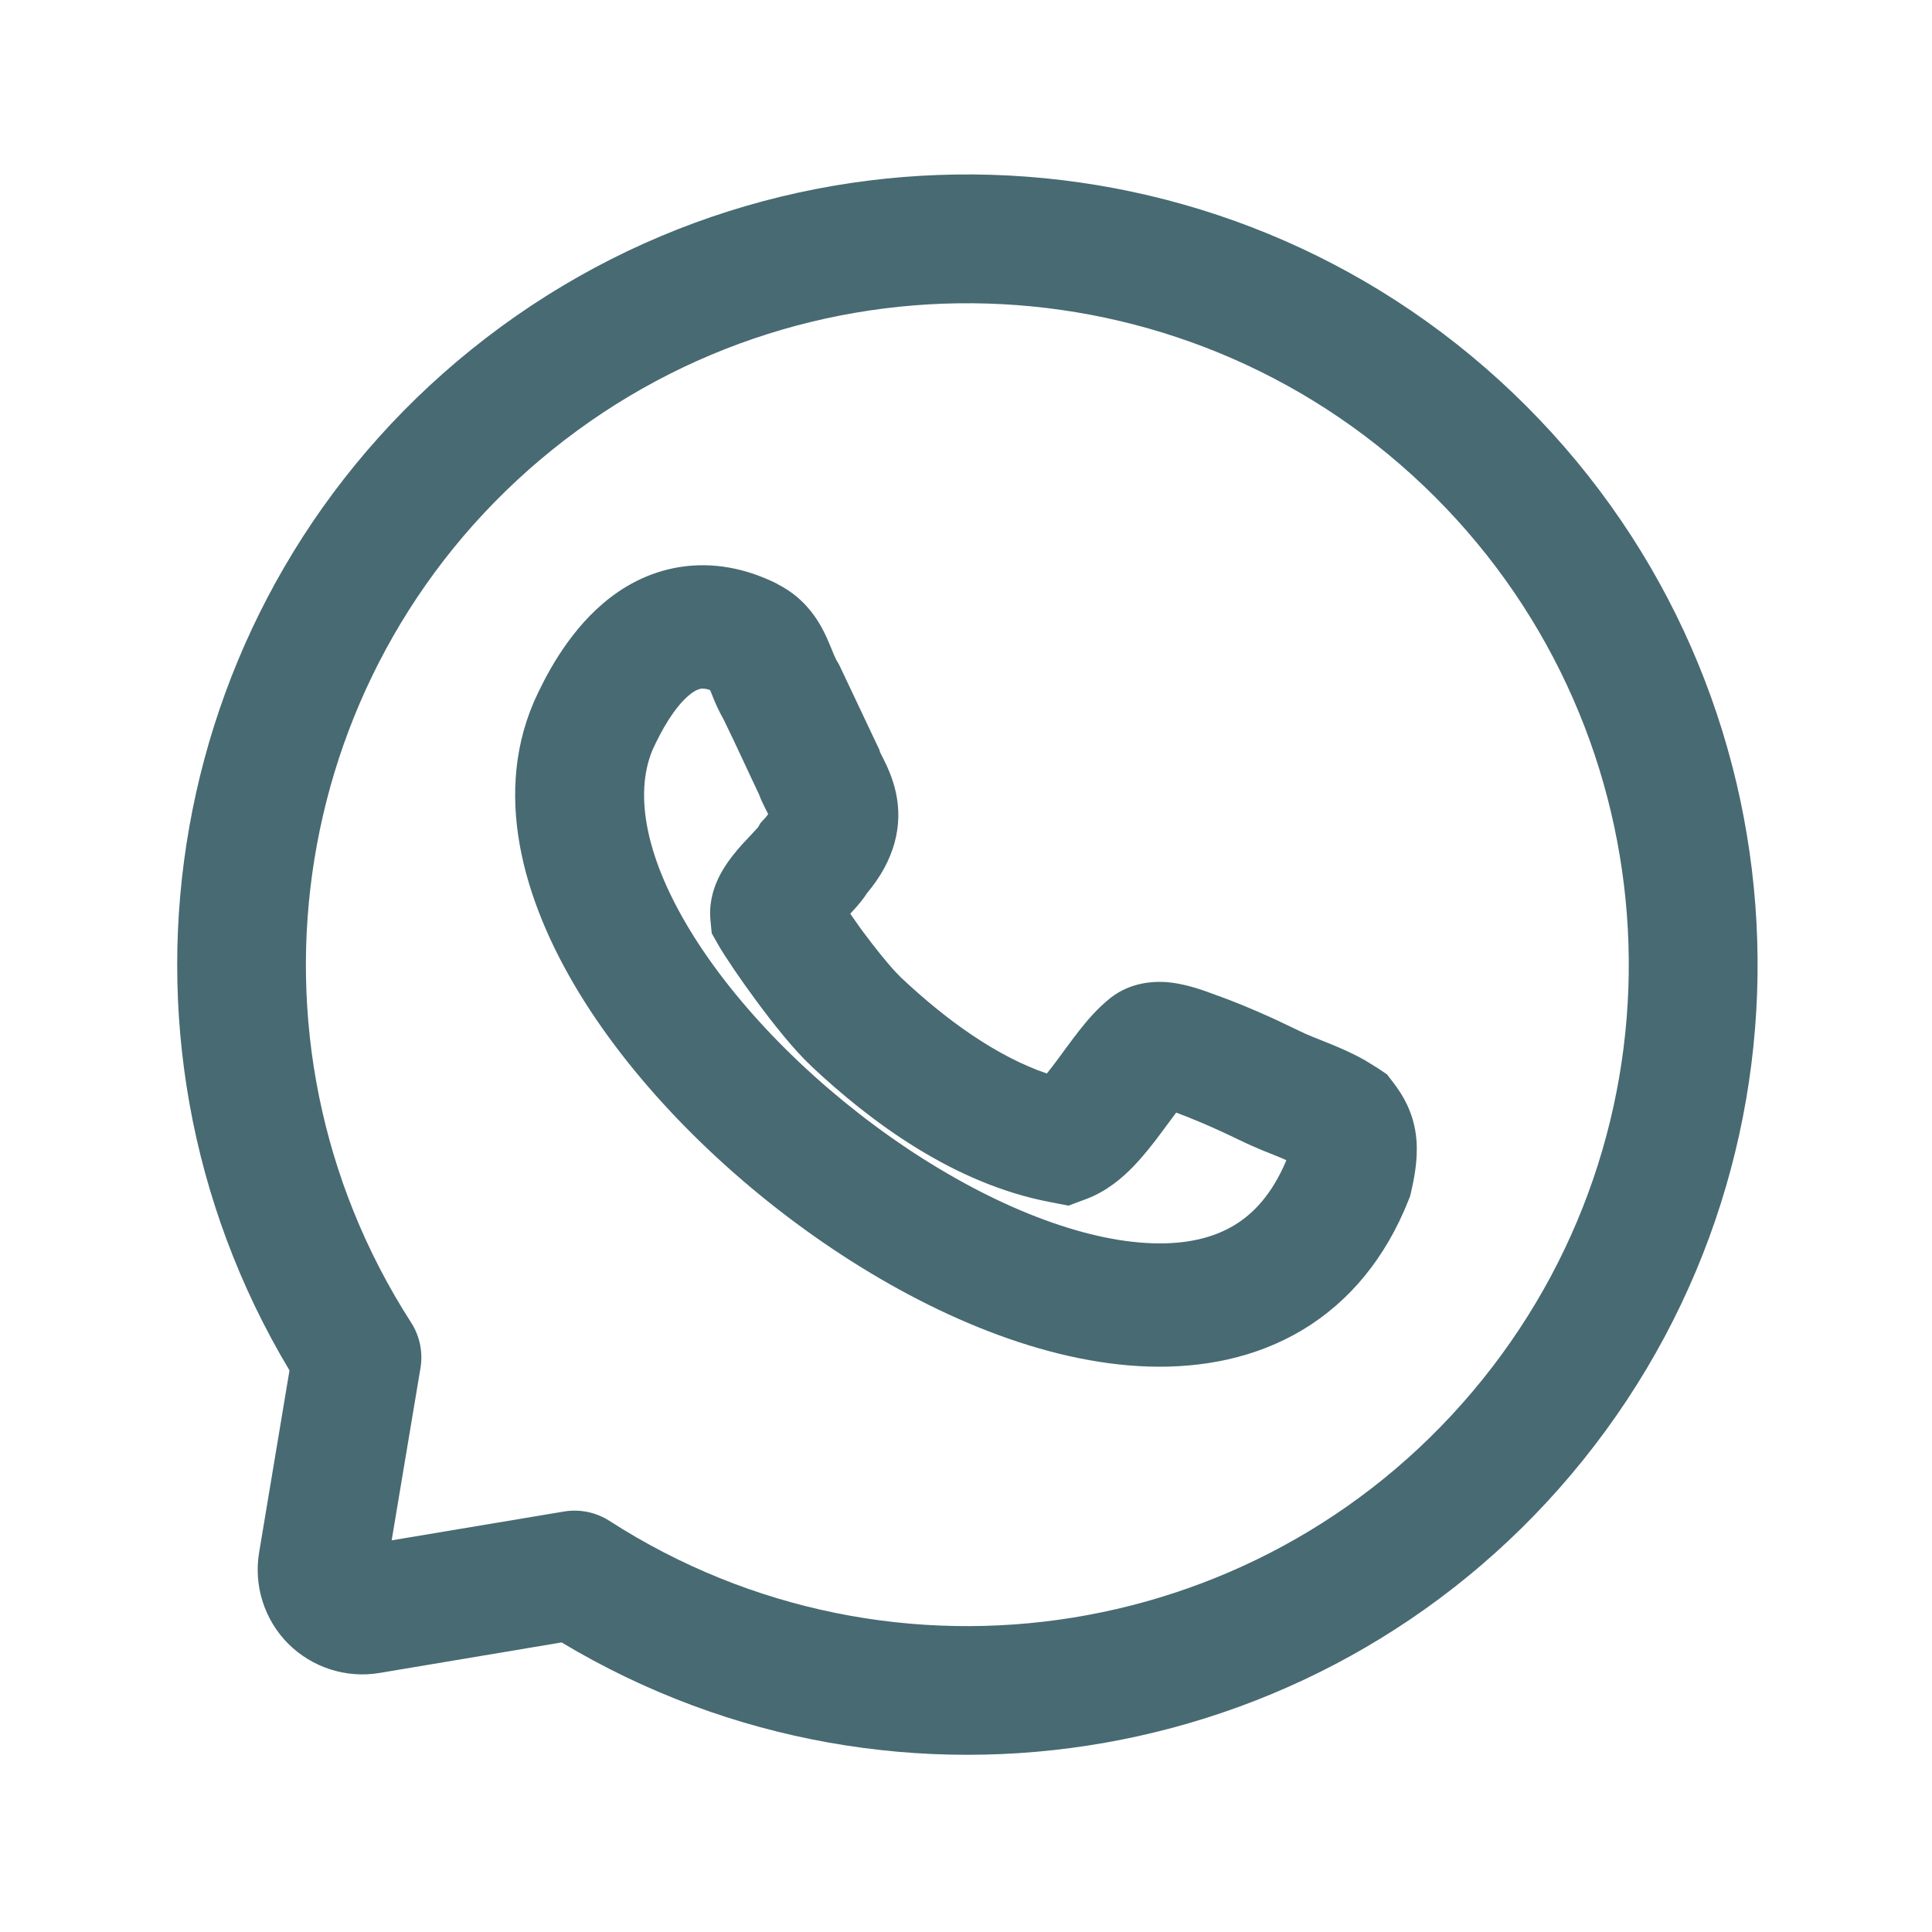 <svg width="25" height="25" viewBox="0 0 25 25" fill="none" xmlns="http://www.w3.org/2000/svg">
<path d="M6.099 4.523C10.167 1.243 16.053 1.557 19.748 5.252C23.443 8.947 23.758 14.834 20.478 18.902C17.268 22.883 11.626 23.866 7.267 21.253L4.911 21.648C4.48 21.72 4.04 21.579 3.73 21.27C3.421 20.96 3.281 20.52 3.353 20.089L3.746 17.733C1.134 13.374 2.118 7.733 6.099 4.523ZM18.57 6.431C15.477 3.338 10.551 3.075 7.146 5.82C3.741 8.565 2.953 13.436 5.32 17.114C5.432 17.288 5.475 17.498 5.441 17.702L5.068 19.932L7.298 19.559C7.502 19.525 7.712 19.568 7.886 19.68C11.564 22.047 16.435 21.26 19.18 17.855C21.926 14.45 21.662 9.524 18.57 6.431Z" fill="#486A72"/>
<path d="M8.794 7.338C9.217 7.27 9.647 7.349 10.06 7.556L10.059 7.558C10.453 7.753 10.623 8.087 10.699 8.254C10.734 8.331 10.778 8.442 10.792 8.475L10.824 8.544L10.847 8.581L10.867 8.62L11.349 9.639L11.378 9.699L11.388 9.734C11.393 9.744 11.406 9.77 11.432 9.821C11.475 9.907 11.55 10.061 11.592 10.252C11.687 10.684 11.576 11.132 11.22 11.556C11.192 11.599 11.166 11.635 11.144 11.662C11.106 11.71 11.067 11.754 11.034 11.789C11.024 11.801 11.012 11.812 11.002 11.823C11.05 11.891 11.101 11.966 11.157 12.043C11.314 12.254 11.461 12.437 11.567 12.554L11.658 12.649L11.663 12.653C12.248 13.204 12.9 13.671 13.546 13.891C13.581 13.848 13.62 13.798 13.664 13.739C13.743 13.633 13.858 13.473 13.957 13.346C14.057 13.218 14.196 13.051 14.364 12.918L14.369 12.913L14.376 12.908C14.637 12.708 14.925 12.702 15.048 12.706C15.192 12.712 15.32 12.742 15.404 12.765C15.493 12.789 15.576 12.817 15.635 12.839L15.755 12.883L15.761 12.885L15.767 12.887C15.956 12.955 16.193 13.051 16.488 13.185L16.801 13.334L16.809 13.338C16.921 13.394 17.025 13.431 17.221 13.511C17.35 13.564 17.509 13.632 17.673 13.726L17.839 13.829L17.948 13.903L18.028 14.007C18.153 14.169 18.279 14.381 18.32 14.672C18.355 14.928 18.316 15.182 18.26 15.421L18.247 15.477L18.226 15.531C17.932 16.271 17.469 16.839 16.856 17.208C16.247 17.573 15.555 17.704 14.864 17.683C13.509 17.641 12.043 17.011 10.777 16.163C9.497 15.306 8.32 14.159 7.558 12.952C6.814 11.773 6.363 10.361 6.904 9.093L6.907 9.085L6.91 9.078C7.049 8.769 7.331 8.21 7.804 7.808C8.051 7.597 8.381 7.404 8.794 7.338ZM9.069 8.912C9.044 8.916 8.992 8.932 8.911 9C8.726 9.158 8.562 9.442 8.441 9.71C8.206 10.281 8.348 11.118 8.984 12.127C9.608 13.115 10.612 14.106 11.732 14.856C12.865 15.614 14.016 16.06 14.918 16.088C15.355 16.102 15.702 16.017 15.969 15.856C16.221 15.705 16.46 15.452 16.642 15.022C16.643 15.018 16.643 15.015 16.644 15.012C16.62 15.002 16.594 14.99 16.566 14.978C16.445 14.929 16.232 14.848 16.046 14.755V14.756C15.675 14.575 15.405 14.466 15.22 14.397C15.161 14.476 15.1 14.559 15.02 14.666C14.922 14.798 14.798 14.957 14.661 15.099C14.532 15.231 14.328 15.415 14.051 15.517L13.827 15.601L13.59 15.555C12.339 15.319 11.26 14.512 10.494 13.792V13.791C10.27 13.582 10.001 13.24 9.797 12.965C9.587 12.681 9.38 12.377 9.29 12.219L9.21 12.077L9.194 11.916C9.163 11.616 9.281 11.377 9.355 11.254C9.435 11.12 9.533 11.005 9.602 10.928C9.652 10.873 9.77 10.749 9.785 10.732C9.797 10.72 9.805 10.71 9.811 10.703L9.839 10.652L9.906 10.579C9.921 10.562 9.931 10.547 9.94 10.535C9.937 10.529 9.934 10.522 9.93 10.514C9.922 10.498 9.89 10.437 9.872 10.397C9.857 10.368 9.838 10.325 9.819 10.273C9.692 10.008 9.524 9.637 9.358 9.298H9.357C9.308 9.21 9.27 9.128 9.245 9.068C9.229 9.031 9.212 8.987 9.202 8.961C9.197 8.949 9.192 8.938 9.188 8.929C9.117 8.905 9.08 8.91 9.069 8.912Z" fill="#486A72"/>
</svg>
